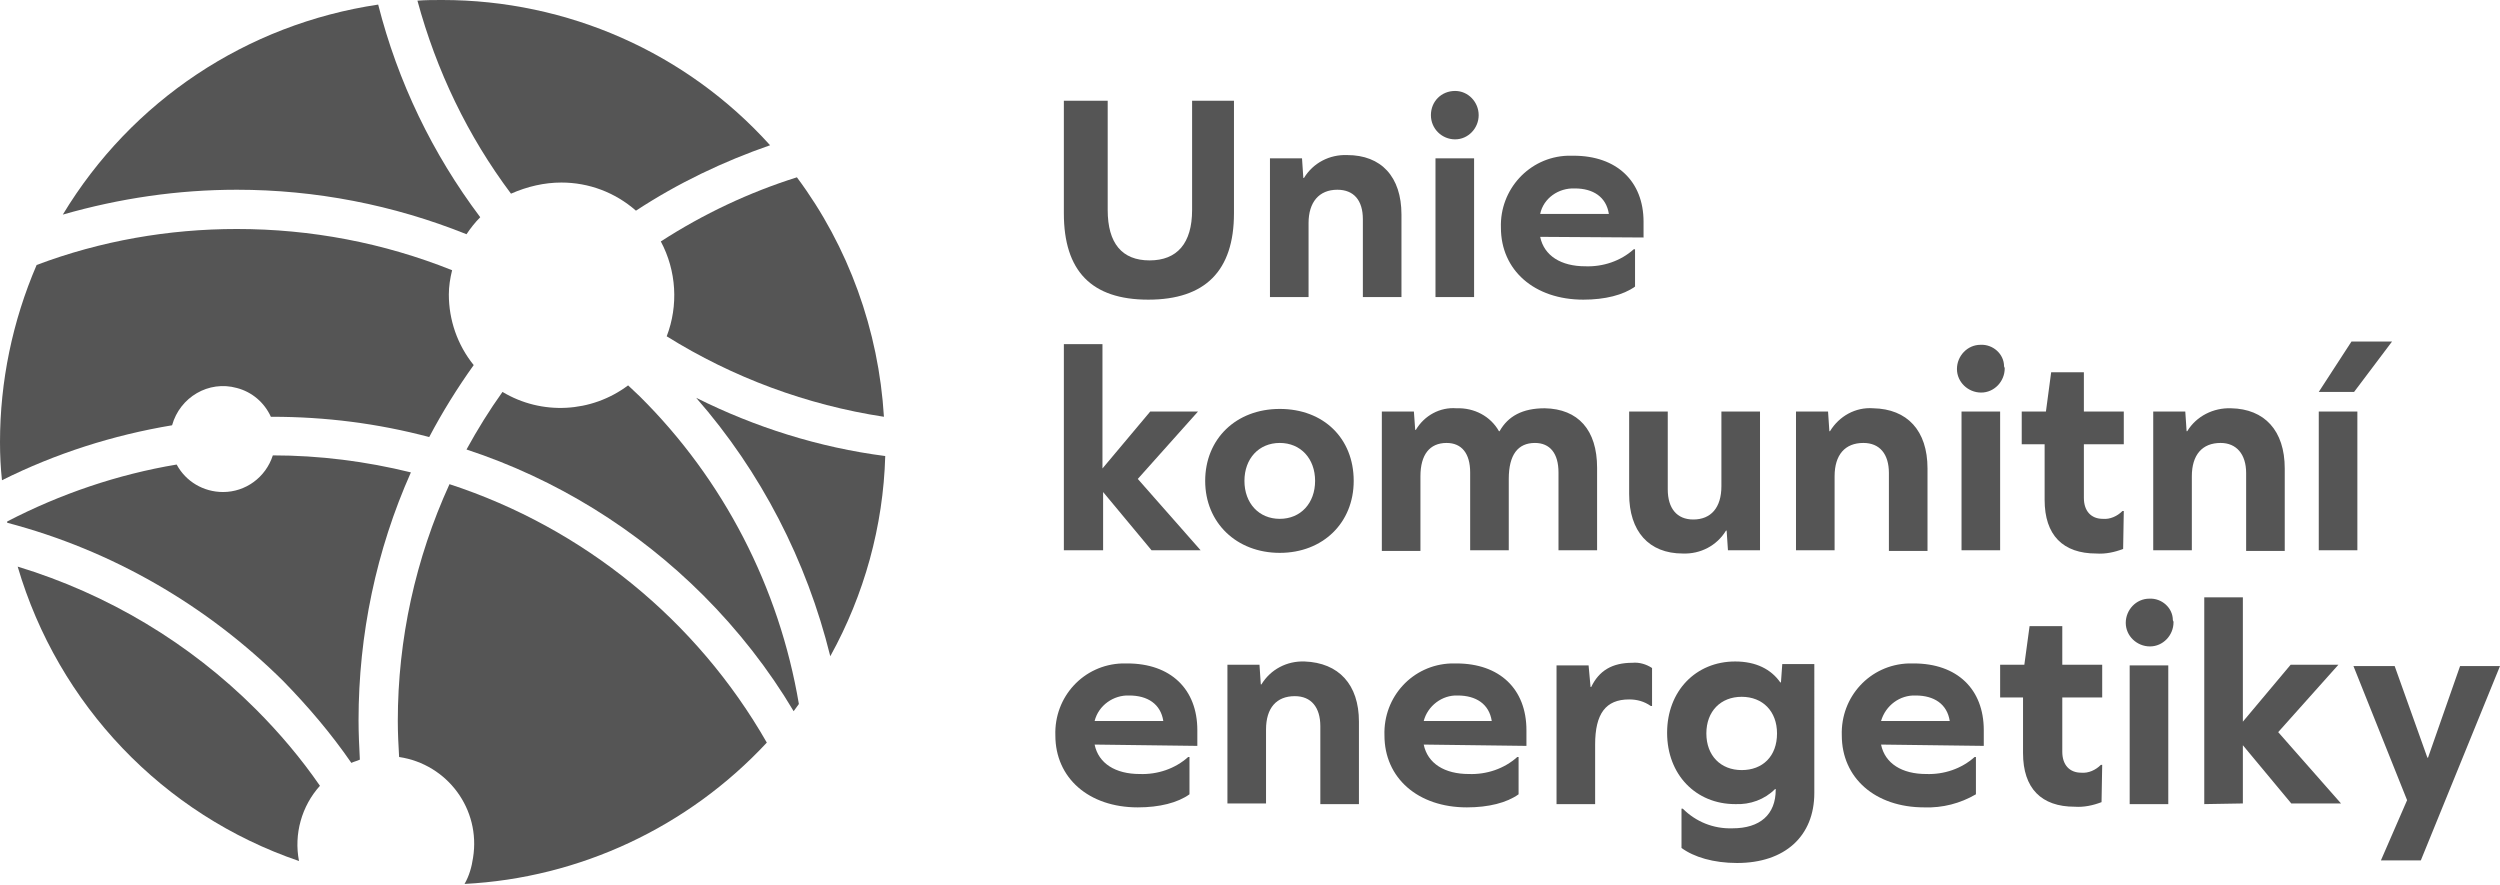 <?xml version="1.0" encoding="utf-8"?>
<!-- Generator: Adobe Illustrator 27.8.1, SVG Export Plug-In . SVG Version: 6.00 Build 0)  -->
<svg version="1.1" id="Vrstva_1" xmlns="http://www.w3.org/2000/svg" xmlns:xlink="http://www.w3.org/1999/xlink" x="0px" y="0px"
	 viewBox="0 0 382.1 135.2" style="enable-background:new 0 0 382.1 135.2;" xml:space="preserve">
<style type="text/css">
	.st0{fill:#555555;}
</style>
<path class="st0" d="M68.7,74c-5.2,11.4-7.9,23.7-7.9,36.2c0,1.9,0.1,3.7,0.2,5.5c7.4,1.1,12.5,8,11.3,15.4c-0.2,1.4-0.6,2.8-1.3,4
	c17.6-0.9,34.2-8.7,46.2-21.6C106.5,94.8,89.2,80.7,68.7,74z"/>
<path class="st0" d="M45.7,131.6c-0.8-4.1,0.4-8.4,3.2-11.5c-2.9-4.2-6.2-8.1-9.8-11.7C29,98.3,16.5,90.8,2.7,86.6
	C8.9,107.7,24.9,124.5,45.7,131.6z"/>
<path class="st0" d="M34.1,75.2c-3,0-5.7-1.6-7.1-4.2c-9,1.5-17.8,4.5-25.9,8.7v0.2c16,4.2,30.5,12.6,42.2,24.2
	c3.8,3.9,7.3,8,10.4,12.5c0.4-0.2,0.9-0.3,1.3-0.5c-0.1-2-0.2-4-0.2-6c0-13.1,2.7-26,8-37.9c-6.9-1.7-14-2.6-21.1-2.6
	C40.6,73,37.5,75.2,34.1,75.2z"/>
<path class="st0" d="M36.2,35c-10.4,0-20.8,1.8-30.6,5.5C1.9,49.1,0,58.3,0,67.6c0,2,0.1,3.9,0.3,5.8c8.2-4.1,17-6.9,26-8.4
	c1.2-4.3,5.6-6.9,9.9-5.7c2.3,0.6,4.2,2.2,5.2,4.4h0.2c8.1,0,16.1,1,24,3.1c2-3.8,4.3-7.5,6.8-11c-2.5-3.1-3.8-6.9-3.8-10.8
	c0-1.2,0.2-2.5,0.5-3.7C58.6,37.1,47.5,35,36.2,35z"/>
<path class="st0" d="M107.5,91c5.3,5.3,10,11.3,13.8,17.7l0.8-1.1c-3-17.8-11.5-34.3-24.3-47c-0.6-0.6-1.2-1.1-1.8-1.7
	c-5.6,4.2-13.2,4.6-19.2,1c-2,2.8-3.8,5.7-5.5,8.8C85,73.2,97.4,80.9,107.5,91z"/>
<path class="st0" d="M85.8,27.9c4.2,0,8.2,1.5,11.4,4.3c6.4-4.2,13.3-7.5,20.5-10C104.9,8,86.7,0,67.6,0c-1.3,0-2.5,0-3.8,0.1
	c2.9,10.7,7.7,20.7,14.3,29.5C80.6,28.5,83.2,27.9,85.8,27.9z"/>
<path class="st0" d="M36.2,29c12,0,23.9,2.3,35.1,6.8c0.6-0.9,1.3-1.8,2.1-2.6c-7.3-9.7-12.6-20.7-15.6-32.5
	c-20.1,3-37.7,14.7-48.2,32.1C18.3,30.3,27.2,29,36.2,29z"/>
<path class="st0" d="M135.1,63.7c-0.8-13.2-5.4-26-13.3-36.6c-7.3,2.3-14.3,5.6-20.8,9.8c2.4,4.5,2.7,9.8,0.9,14.5
	C112,57.7,123.3,61.9,135.1,63.7z"/>
<path class="st0" d="M106.4,60.8c9.9,11.3,16.9,24.9,20.5,39.5c5.2-9.4,8.1-19.9,8.4-30.6C125.2,68.4,115.4,65.3,106.4,60.8z"/>
<path class="st0" d="M188.6,32.6c0,8.8-4.4,13.2-13.1,13.2s-12.9-4.4-12.9-13.2V15.4h6.7v16.7c0,5.1,2.2,7.7,6.4,7.7
	s6.5-2.6,6.5-7.7V15.4h6.4V32.6z"/>
<path class="st0" d="M214.2,32.8v12.6h-5.9V33.5c0-2.9-1.4-4.5-3.9-4.5c-2.8,0-4.4,1.9-4.4,5.1v11.3h-5.9V24.2h4.9l0.2,3h0.1
	c1.4-2.3,3.9-3.6,6.6-3.5C211.1,23.7,214.2,27,214.2,32.8z"/>
<path class="st0" d="M226,17.6c0,2-1.6,3.7-3.6,3.7c-2,0-3.7-1.6-3.7-3.7s1.6-3.7,3.7-3.7C224.4,13.9,226,15.6,226,17.6z
	 M219.4,24.2h5.9v21.2h-5.9V24.2z"/>
<path class="st0" d="M235.4,36.2c0.6,2.9,3.2,4.5,6.9,4.5c2.7,0.1,5.4-0.8,7.4-2.6h0.2v5.7c-1.8,1.3-4.6,2-7.9,2
	c-7.5,0-12.6-4.5-12.6-11c-0.2-5.8,4.3-10.8,10.2-11c0.3,0,0.6,0,0.9,0c6.6,0,10.7,3.9,10.7,10.1v2.4L235.4,36.2z M235.4,32.7h10.5
	c-0.4-2.6-2.4-3.9-5.2-3.9C238.2,28.7,235.9,30.3,235.4,32.7z"/>
<path class="st0" d="M162.6,84.1V52.6h5.9v19l7.3-8.7h7.3l-9.2,10.3l9.6,10.9H176l-7.4-8.9v8.9L162.6,84.1z"/>
<path class="st0" d="M206.9,73.5c0,6.4-4.7,11-11.3,11s-11.4-4.6-11.4-11s4.7-11,11.4-11S206.9,67,206.9,73.5z M190.2,73.5
	c0,3.4,2.2,5.8,5.4,5.8s5.4-2.4,5.4-5.8s-2.2-5.8-5.4-5.8S190.2,70.1,190.2,73.5z"/>
<path class="st0" d="M244.1,71.5v12.6h-5.9V72.2c0-2.9-1.3-4.5-3.6-4.5c-2.6,0-4,1.8-4,5.5v10.9h-5.9V72.2c0-2.9-1.3-4.5-3.6-4.5
	c-2.6,0-4,1.8-4,5.1v11.4h-5.9V62.9h4.9l0.2,2.8h0.1c1.3-2.2,3.7-3.5,6.2-3.3c2.7-0.1,5.2,1.2,6.5,3.5h0.1c1.3-2.3,3.5-3.5,6.9-3.5
	C241.2,62.5,244.1,65.7,244.1,71.5z"/>
<path class="st0" d="M264.1,84.1l-0.2-3h-0.1c-1.4,2.3-3.9,3.6-6.6,3.5c-5.2,0-8.2-3.4-8.2-9.1V62.9h5.9v11.9c0,2.9,1.4,4.6,3.9,4.6
	c2.7,0,4.3-1.8,4.3-5.1V62.9h5.9v21.2L264.1,84.1z"/>
<path class="st0" d="M294.6,71.6v12.6h-5.9V72.3c0-2.9-1.4-4.6-3.9-4.6c-2.8,0-4.4,1.8-4.4,5.1v11.3h-5.9V62.9h4.9l0.2,3h0.1
	c1.4-2.3,3.9-3.7,6.6-3.5C291.5,62.5,294.6,65.8,294.6,71.6z"/>
<path class="st0" d="M306.4,56.3c0,2-1.6,3.7-3.6,3.7s-3.7-1.6-3.7-3.6c0-2,1.6-3.7,3.6-3.7c0,0,0,0,0,0c1.9-0.1,3.6,1.4,3.6,3.3
	C306.4,56.2,306.4,56.3,306.4,56.3z M299.8,62.9h5.9v21.2h-5.9V62.9z"/>
<path class="st0" d="M324.5,83.9c-1.3,0.5-2.7,0.8-4.1,0.7c-5.1,0-7.9-2.8-7.9-8.2v-8.5H309v-5h3.7l0.8-6h5v6h6.1v5h-6.1v8.2
	c0,2,1.1,3.2,2.9,3.2c1.1,0.1,2.2-0.4,3-1.2h0.2L324.5,83.9z"/>
<path class="st0" d="M349.2,71.6v12.6h-5.9V72.3c0-2.9-1.5-4.6-3.9-4.6c-2.8,0-4.4,1.8-4.4,5.1v11.3h-5.9V62.9h4.9l0.2,3h0.1
	c1.4-2.3,4-3.6,6.7-3.5C346.1,62.5,349.2,65.8,349.2,71.6z"/>
<path class="st0" d="M359.4,52.2h6.2l-5.8,7.7h-5.4L359.4,52.2z M360.3,84.1h-5.9V62.9h5.9V84.1z"/>
<path class="st0" d="M167.3,113.8c0.6,2.9,3.2,4.5,6.9,4.5c2.7,0.1,5.4-0.8,7.4-2.6h0.2v5.7c-1.8,1.3-4.6,2-7.9,2
	c-7.5,0-12.6-4.5-12.6-11c-0.2-5.9,4.3-10.8,10.2-11c0.3,0,0.6,0,0.8,0c6.6,0,10.7,3.9,10.7,10.2v2.4L167.3,113.8z M167.3,110.2
	h10.5c-0.4-2.6-2.4-3.9-5.2-3.9C170.2,106.2,167.9,107.8,167.3,110.2z"/>
<path class="st0" d="M207.7,110.3v12.6h-5.9V111c0-2.9-1.4-4.6-3.9-4.6c-2.8,0-4.4,1.8-4.4,5.1v11.3h-5.9v-21.2h4.9l0.2,3h0.1
	c1.4-2.3,3.9-3.6,6.6-3.5C204.6,101.3,207.7,104.6,207.7,110.3z"/>
<path class="st0" d="M217.6,113.8c0.6,2.9,3.2,4.5,6.9,4.5c2.7,0.1,5.4-0.8,7.4-2.6h0.2v5.7c-1.8,1.3-4.6,2-7.9,2
	c-7.5,0-12.6-4.5-12.6-11c-0.2-5.9,4.3-10.8,10.2-11c0.3,0,0.5,0,0.8,0c6.6,0,10.7,3.9,10.7,10.2v2.4L217.6,113.8z M217.6,110.2H228
	c-0.4-2.6-2.4-3.9-5.2-3.9C220.4,106.2,218.2,107.9,217.6,110.2z"/>
<path class="st0" d="M252.5,102.1v5.8h-0.2c-1-0.7-2.1-1-3.3-1c-3.6,0-5.2,2.2-5.2,6.9v9.1h-5.9v-21.2h4.9l0.3,3.3h0.1
	c1.2-2.5,3.2-3.7,6.3-3.7C250.5,101.2,251.6,101.5,252.5,102.1z"/>
<path class="st0" d="M277.3,121.2c0,6.6-4.5,10.7-11.8,10.7c-3.6,0-6.6-0.9-8.5-2.3v-6h0.2c2,2,4.7,3.1,7.6,3c4.2,0,6.6-2.1,6.6-5.9
	v-0.1h-0.1c-1.6,1.6-3.8,2.4-6.1,2.3c-6,0-10.4-4.5-10.4-10.9s4.4-10.9,10.4-10.9c3.2,0,5.5,1.2,6.9,3.2h0.1l0.2-2.8h4.9V121.2z
	 M271.6,112.1c0-3.4-2.2-5.6-5.4-5.6s-5.4,2.2-5.4,5.6s2.2,5.6,5.4,5.6S271.6,115.6,271.6,112.1z"/>
<path class="st0" d="M287.5,113.8c0.6,2.9,3.2,4.5,6.9,4.5c2.7,0.1,5.4-0.8,7.4-2.6h0.2v5.7c-2.4,1.4-5.1,2.1-7.9,2
	c-7.5,0-12.6-4.5-12.6-11c-0.2-5.9,4.3-10.8,10.2-11c0.3,0,0.5,0,0.8,0c6.6,0,10.7,3.9,10.7,10.2v2.4L287.5,113.8z M287.5,110.2H298
	c-0.4-2.6-2.4-3.9-5.2-3.9C290.4,106.2,288.2,107.8,287.5,110.2z"/>
<path class="st0" d="M321.2,122.6c-1.3,0.5-2.7,0.8-4.1,0.7c-5.1,0-7.9-2.8-7.9-8.2v-8.5h-3.5v-5h3.7l0.8-5.9h5v5.9h6.1v5h-6.1v8.3
	c0,2,1.1,3.2,2.9,3.2c1.1,0.1,2.2-0.4,3-1.2h0.2L321.2,122.6z"/>
<path class="st0" d="M332.2,95.1c0,2-1.6,3.7-3.6,3.7c-2,0-3.7-1.6-3.7-3.6c0-2,1.6-3.7,3.6-3.7c0,0,0,0,0,0
	c1.9-0.1,3.6,1.4,3.6,3.3C332.2,95,332.2,95,332.2,95.1z M325.5,101.7h5.9v21.2h-5.9V101.7z"/>
<path class="st0" d="M336.9,122.9V91.3h5.9v19l7.3-8.7h7.3l-9.2,10.3l9.6,10.9h-7.6l-7.4-8.9v8.9L336.9,122.9z"/>
<path class="st0" d="M363.9,131.5l4-9.2l-8.2-20.5h6.3l5,14h0.1l4.9-14h6.1L370,131.5H363.9z"/>
</svg>
